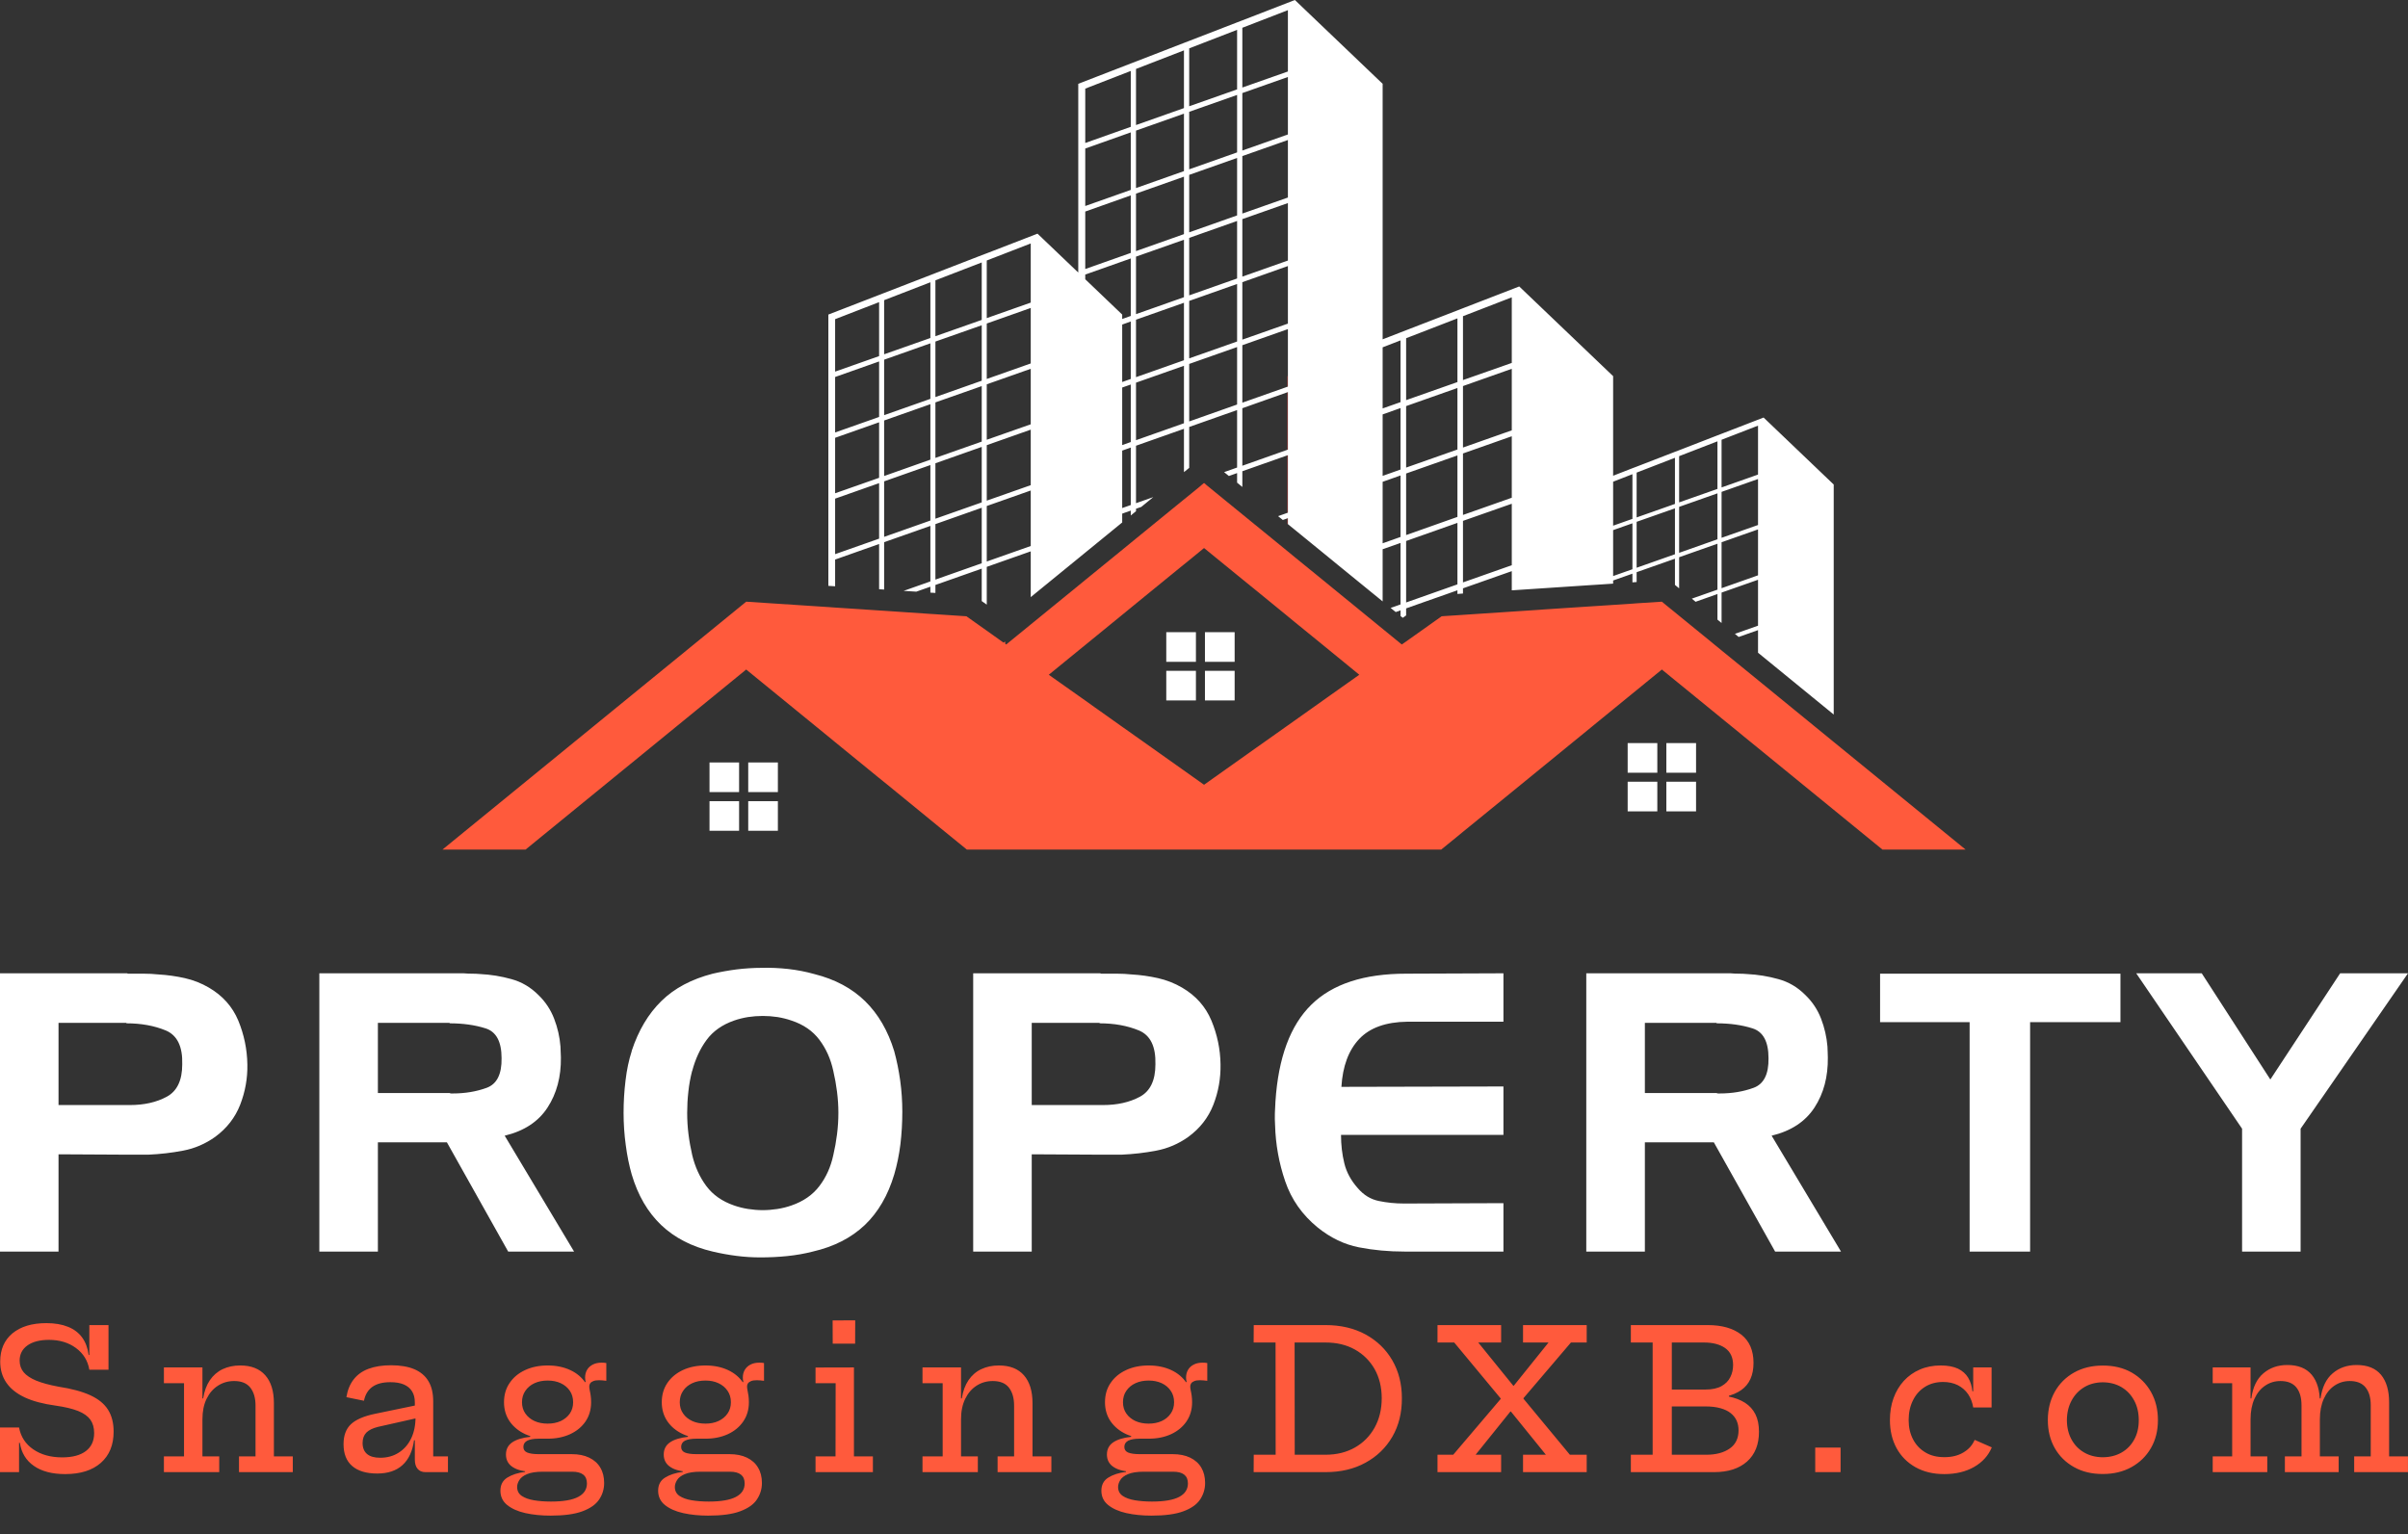 <svg width="102" height="65" viewBox="0 0 102 65" fill="none" xmlns="http://www.w3.org/2000/svg">
<rect x="0" y="0" width="102" height="65" fill="#333333" stroke="none"/>
<path d="M50.85 20.592L51.063 20.518L51.002 20.469L50.85 20.592Z" fill="#E63A34"/>
<path d="M54.536 15.939V16.387L54.554 16.38V15.93L54.536 15.939ZM54.536 16.62V19.057L54.554 19.053V16.616L54.536 16.62ZM54.536 19.293V21.729L54.554 21.723V19.288L54.536 19.293ZM54.536 21.962V22.193L54.554 22.209V21.956L54.536 21.962Z" fill="#E63A34"/>
<path d="M74.468 20.107L72.924 20.652V18.632L74.468 18.034V20.107ZM74.468 22.244L72.924 22.786V20.84L74.468 20.296V22.244ZM74.468 24.376L72.924 24.921V22.974L74.468 22.43V24.376ZM72.749 20.715L71.126 21.286V19.327L72.749 18.699V20.715ZM72.749 22.849L71.126 23.423V21.475L72.749 20.903V22.849ZM70.949 21.351L69.326 21.923V20.024L70.949 19.396V21.351ZM70.949 23.483L69.326 24.055V22.109L70.949 21.538V23.483ZM69.148 21.984L68.33 22.273V20.41L69.148 20.091V21.984ZM69.148 24.118L68.33 24.407V22.461L69.148 22.172V24.118ZM64.037 15.377L61.97 16.103V13.397L64.037 12.597V15.377ZM64.037 18.233L61.97 18.962V16.357L64.037 15.626V18.233ZM64.037 21.089L61.97 21.818V19.213L64.037 18.484V21.089ZM64.037 23.948L61.97 24.676V22.069L64.037 21.343V23.948ZM61.735 16.188L59.562 16.953V14.33L61.735 13.489V16.188ZM61.735 19.045L59.562 19.811V17.206L61.735 16.439V19.045ZM61.735 21.901L59.562 22.67V20.062L61.735 19.296V21.901ZM61.735 24.759L59.562 25.526V22.921L61.735 22.154V24.759ZM59.325 17.038L58.567 17.305V14.716L59.325 14.422V17.038ZM59.325 19.894L58.567 20.163V17.558L59.325 17.289V19.894ZM59.325 22.75L58.567 23.019V20.414L59.325 20.145V22.75ZM54.554 3.029L52.624 3.708V1.177L54.554 0.43V3.029ZM54.554 5.697L52.624 6.378V3.943L54.554 3.262V5.697ZM54.554 8.369L52.624 9.048V6.613L54.554 5.932V8.369ZM54.554 11.039L52.624 11.72V9.284L54.554 8.604V11.039ZM54.554 13.711L52.624 14.39V11.956L54.554 11.272V13.711ZM54.554 16.379L54.536 16.386L52.624 17.061V14.626L54.554 13.944V16.379ZM54.554 19.051L54.536 19.056L52.624 19.733V17.296L54.536 16.619L54.554 16.614V19.051ZM52.402 3.787L50.373 4.502V2.049L52.402 1.264V3.787ZM52.402 6.457L50.373 7.174V4.737L52.402 4.022V6.457ZM52.402 9.127L50.373 9.844V7.409L52.402 6.692V9.127ZM52.402 11.799L50.373 12.514V10.079L52.402 9.362V11.799ZM52.402 14.469L50.373 15.184V12.749L52.402 12.032V14.469ZM52.402 17.139L50.373 17.856V15.419L52.402 14.704V17.139ZM50.151 4.58L48.12 5.298V2.921L50.151 2.134V4.58ZM50.151 7.25L48.12 7.968V5.533L50.151 4.816V7.25ZM50.151 9.92L48.12 10.638V8.203L50.151 7.486V9.92ZM50.151 12.592L48.12 13.31V10.873L50.151 10.158V12.592ZM50.151 15.263L48.12 15.98V13.545L50.151 12.828V15.263ZM50.151 17.933L48.12 18.65V16.213L50.151 15.498V17.933ZM47.898 5.374L45.97 6.058V3.755L47.898 3.006V5.374ZM47.898 8.046L45.97 8.728V6.293L47.898 5.609V8.046ZM47.898 10.716L45.97 11.398V8.963L47.898 8.279V10.716ZM47.898 13.386L47.535 13.516V13.328L45.97 11.832V11.633L47.898 10.951V13.386ZM47.898 16.056L47.535 16.186V13.752L47.898 13.621V16.056ZM47.898 18.729L47.535 18.858V16.419L47.898 16.292V18.729ZM47.898 21.398L47.535 21.526V19.092L47.898 18.962V21.398ZM43.661 12.821L41.798 13.478V11.037L43.661 10.315V12.821ZM43.661 15.399L41.798 16.056V13.707L43.661 13.048V15.399ZM43.661 17.977L41.798 18.632V16.283L43.661 15.626V17.977ZM43.661 20.556L41.798 21.212V18.861L43.661 18.204V20.556ZM43.661 23.134L41.798 23.791V21.439L43.661 20.782V23.134ZM41.585 13.554L39.623 14.245V11.877L41.585 11.12V13.554ZM41.585 16.13L39.623 16.823V14.471L41.585 13.781V16.13ZM41.585 18.71L39.623 19.401V17.049L41.585 16.359V18.71ZM41.585 21.286L39.623 21.977V19.628L41.585 18.935V21.286ZM41.585 23.865L39.623 24.557V22.206L41.585 21.513V23.865ZM39.41 14.321L37.451 15.011V12.718L39.41 11.96V14.321ZM39.41 16.899L37.451 17.59V15.24L39.41 14.547V16.899ZM39.41 19.475L37.451 20.168V17.816L39.41 17.125V19.475ZM39.41 22.055L37.451 22.746V20.394L39.41 19.704V22.055ZM37.238 15.088L35.375 15.745V13.523L37.238 12.801V15.088ZM37.238 17.666L35.375 18.323V15.973L37.238 15.314V17.666ZM37.238 20.244L35.375 20.899V18.549L37.238 17.892V20.244ZM37.238 22.822L35.375 23.479V21.127L37.238 20.47V22.822ZM74.704 17.691L72.924 18.379L72.749 18.446L71.126 19.076L70.949 19.143L69.326 19.771L69.148 19.838L68.33 20.157V15.937L64.353 12.137L61.97 13.059L61.735 13.151L59.562 13.991L59.325 14.083L58.567 14.377V3.551L54.85 0L52.624 0.863L52.402 0.948L50.373 1.733L50.151 1.818L48.12 2.605L47.898 2.69L45.674 3.551V11.548L43.948 9.9L41.798 10.732L41.585 10.812L39.623 11.572L39.41 11.655L37.451 12.413L37.238 12.496L35.088 13.328V24.822L35.375 24.84V23.708L37.238 23.049V24.965L37.451 24.979V22.972L39.41 22.282V24.634L38.276 25.035L38.814 25.068L39.41 24.858V25.109L39.623 25.122V24.784L41.585 24.093V25.468L41.798 25.618V24.017L43.661 23.36V25.299L45.674 23.656L45.97 23.414L47.535 22.136V21.762L47.898 21.634V21.84L48.12 21.659V21.555L48.344 21.477L48.851 21.062L48.12 21.32V18.885L50.151 18.168V20.004L50.373 19.823V18.09L52.402 17.374V19.809L51.852 20.004L52.054 20.168L52.402 20.044V20.45L52.624 20.632V19.966L54.536 19.291L54.554 19.287V21.721L54.536 21.728L54.139 21.869L54.339 22.031L54.536 21.961L54.554 21.954V22.208L54.852 22.45L56.459 23.761L56.675 23.939L56.917 24.136L57.154 24.329L58.567 25.481V23.27L59.325 23.004V25.609L58.905 25.757L59.121 25.932L59.325 25.86V26.1L59.419 26.176L59.562 26.075V25.777L60.398 25.481L61.197 25.201L61.735 25.01V25.165L61.97 25.147V24.927L64.037 24.199V25.012L67.373 24.791L67.873 24.759L68.33 24.728V24.595L69.148 24.306V24.674L69.326 24.66V24.243L70.949 23.672V24.782L71.126 24.927V23.609L72.749 23.037V24.983L71.664 25.364L71.823 25.497L72.749 25.169V26.252L72.924 26.396V25.107L74.468 24.564V26.51L73.489 26.855L73.648 26.988L74.468 26.698V27.655L77.674 30.274V20.529L74.704 17.691Z" fill="white"/>
<path d="M70.585 32.74H71.843V31.484H70.585V32.74Z" fill="white"/>
<path d="M70.585 34.377H71.843V33.121H70.585V34.377Z" fill="white"/>
<path d="M68.946 32.74H70.202V31.484H68.946V32.74Z" fill="white"/>
<path d="M68.946 34.377H70.202V33.121H68.946V34.377Z" fill="white"/>
<path d="M51.04 28.041H52.298V26.785H51.04V28.041Z" fill="white"/>
<path d="M51.04 29.677H52.298V28.422H51.04V29.677Z" fill="white"/>
<path d="M49.402 28.041H50.658V26.785H49.402V28.041Z" fill="white"/>
<path d="M49.402 29.677H50.658V28.422H49.402V29.677Z" fill="white"/>
<path d="M31.694 33.56H32.95V32.305H31.694V33.56Z" fill="white"/>
<path d="M31.694 35.199H32.95V33.945H31.694V35.199Z" fill="white"/>
<path d="M30.054 33.56H31.307V32.305H30.054V33.56Z" fill="white"/>
<path d="M30.054 35.199H31.307V33.945H30.054V35.199Z" fill="white"/>
<path d="M57.154 28.889L56.916 29.057L56.188 29.573L55.484 30.073L54.852 30.521L54.554 30.732L54.536 30.745L53.621 31.393L53.202 31.689L51.002 33.25L50.056 32.579L48.801 31.689L48.384 31.393L48.12 31.207L47.898 31.048L47.534 30.793L46.577 30.113L46.355 29.956L45.969 29.68L45.674 29.472L44.425 28.589L45.674 27.569L45.969 27.329L47.534 26.051L47.898 25.753L48.12 25.571L50.106 23.95L50.151 23.915L50.373 23.735L51.002 23.22L52.401 24.361L52.623 24.542L53.078 24.912L53.28 25.076L54.536 26.102L54.554 26.118L54.852 26.363L55.56 26.939L55.775 27.114L56.195 27.457L56.674 27.849L56.916 28.046L57.154 28.241L57.578 28.589L57.154 28.889ZM77.674 31.436L74.32 28.696L72.923 27.558L72.749 27.414L72.654 27.338L72.495 27.206L71.125 26.089L70.948 25.943L70.829 25.847L70.668 25.717L70.395 25.493L69.325 25.562L69.148 25.576L68.33 25.63L67.608 25.677L67.373 25.692L65.424 25.82L65.115 25.843L64.037 25.914L61.97 26.051L61.734 26.067L61.185 26.102L61.066 26.111L59.562 27.179L59.38 27.306L59.324 27.262L58.566 26.643L58.127 26.284L57.912 26.109L57.154 25.488L56.916 25.296L56.195 24.706L55.684 24.289L55.468 24.114L54.852 23.612L54.554 23.367L54.536 23.352L53.347 22.381L53.148 22.22L52.623 21.791L52.401 21.61L51.063 20.518L51.002 20.469L50.85 20.592L50.373 20.982L50.151 21.162L50.106 21.197L48.12 22.818L47.898 23L47.534 23.298L45.969 24.574L45.674 24.816L43.66 26.459L42.622 27.306L42.58 27.277V27.183L42.506 27.226L42.286 27.069L41.797 26.721L41.466 26.486L40.937 26.111L40.439 26.078L39.623 26.024L39.41 26.011L37.45 25.878L37.237 25.865L36.668 25.827L36.578 25.82L36.128 25.791L35.374 25.742L35.088 25.721L31.608 25.493L18.742 35.996H22.262L31.608 28.367L35.088 31.207L35.374 31.443L37.237 32.963L37.578 33.238L39.41 34.736L39.782 35.041L40.955 35.996H61.048L61.734 35.438L61.97 35.243L64.037 33.559L67.373 30.835L67.608 30.642L68.33 30.053L69.148 29.385L69.325 29.241L70.395 28.367L70.948 28.82L71.125 28.963L71.861 29.564L72.02 29.694L72.749 30.288L72.923 30.432L73.686 31.053L73.845 31.185L74.468 31.692L77.674 34.31L79.739 35.996H83.261L77.674 31.436Z" fill="#FF5A3C"/>
<path d="M5.354 43.339H2.479V46.82H5.502C6.105 46.82 6.625 46.704 7.062 46.468C7.499 46.233 7.719 45.776 7.719 45.096C7.741 44.341 7.508 43.863 7.021 43.659C6.533 43.458 5.977 43.357 5.354 43.357V43.339ZM0 41.238H5.387C5.398 41.249 5.412 41.254 5.428 41.254C5.443 41.254 5.457 41.254 5.468 41.254C5.676 41.254 5.885 41.254 6.093 41.254C6.302 41.254 6.508 41.265 6.717 41.287C7.089 41.308 7.459 41.361 7.826 41.442C8.192 41.525 8.535 41.66 8.851 41.846C9.431 42.184 9.846 42.651 10.093 43.24C10.337 43.832 10.467 44.451 10.478 45.096C10.49 45.688 10.386 46.258 10.174 46.805C9.961 47.352 9.606 47.807 9.115 48.168C8.698 48.464 8.248 48.659 7.759 48.751C7.273 48.845 6.777 48.901 6.273 48.923C6.143 48.923 6.01 48.923 5.878 48.923C5.748 48.923 5.616 48.923 5.486 48.923L2.479 48.907V53.028H0V41.238ZM13.527 41.238H19.636C19.758 41.249 19.874 41.254 19.991 41.254C20.105 41.254 20.221 41.258 20.343 41.27C20.791 41.292 21.233 41.364 21.665 41.485C22.098 41.603 22.477 41.828 22.806 42.157C23.102 42.442 23.324 42.776 23.472 43.159C23.62 43.543 23.71 43.937 23.741 44.341C23.741 44.417 23.746 44.495 23.75 44.572C23.757 44.648 23.759 44.724 23.759 44.8C23.77 45.623 23.58 46.332 23.192 46.928C22.804 47.524 22.199 47.921 21.378 48.118L24.317 53.028H21.526L18.93 48.399H16.007V53.028H13.527V41.238ZM19.045 43.339H16.007V46.311H19.045C19.067 46.323 19.089 46.329 19.112 46.329C19.132 46.329 19.154 46.329 19.177 46.329C19.701 46.329 20.181 46.249 20.614 46.09C21.047 45.932 21.257 45.513 21.246 44.834C21.246 44.132 21.02 43.711 20.565 43.57C20.11 43.426 19.603 43.357 19.045 43.357V43.339ZM29.321 45.359C29.245 45.654 29.189 45.953 29.158 46.255C29.124 46.556 29.108 46.854 29.108 47.15C29.108 47.457 29.126 47.76 29.164 48.06C29.202 48.363 29.256 48.654 29.321 48.939C29.442 49.443 29.642 49.88 29.92 50.253C30.2 50.627 30.59 50.901 31.095 51.075C31.281 51.14 31.478 51.19 31.686 51.223C31.895 51.255 32.101 51.273 32.31 51.273C32.518 51.273 32.727 51.255 32.935 51.223C33.141 51.19 33.339 51.14 33.525 51.075C34.029 50.901 34.424 50.627 34.708 50.253C34.993 49.88 35.19 49.443 35.298 48.939C35.365 48.654 35.417 48.363 35.455 48.06C35.493 47.76 35.513 47.457 35.513 47.15C35.513 46.854 35.493 46.556 35.455 46.255C35.417 45.953 35.365 45.661 35.298 45.377C35.19 44.872 34.993 44.433 34.708 44.054C34.424 43.677 34.029 43.406 33.525 43.24C33.339 43.175 33.141 43.126 32.935 43.092C32.727 43.061 32.518 43.045 32.31 43.045C32.101 43.045 31.895 43.061 31.686 43.092C31.478 43.126 31.281 43.175 31.095 43.24C30.59 43.417 30.202 43.691 29.929 44.063C29.655 44.435 29.453 44.872 29.321 45.377V45.359ZM26.759 44.522C27.044 43.657 27.463 42.953 28.017 42.411C28.568 41.87 29.294 41.485 30.191 41.254C30.521 41.178 30.859 41.117 31.209 41.072C31.561 41.03 31.911 41.007 32.26 41.007C32.633 40.996 33.011 41.014 33.395 41.056C33.778 41.101 34.144 41.171 34.493 41.27C35.37 41.489 36.087 41.873 36.645 42.419C37.204 42.967 37.614 43.673 37.878 44.538C37.986 44.933 38.071 45.35 38.132 45.787C38.192 46.224 38.221 46.663 38.221 47.1C38.221 47.571 38.194 48.031 38.141 48.479C38.085 48.93 37.997 49.356 37.878 49.762C37.614 50.647 37.199 51.362 36.63 51.905C36.06 52.445 35.327 52.822 34.428 53.028C34.078 53.118 33.718 53.181 33.345 53.219C32.973 53.257 32.594 53.275 32.211 53.275C31.872 53.275 31.532 53.254 31.193 53.21C30.855 53.167 30.521 53.106 30.191 53.028C29.306 52.822 28.577 52.445 28.008 51.905C27.438 51.362 27.021 50.647 26.759 49.762C26.649 49.378 26.564 48.961 26.506 48.513C26.445 48.065 26.414 47.609 26.414 47.15C26.414 46.69 26.441 46.233 26.497 45.778C26.55 45.325 26.638 44.91 26.759 44.538V44.522ZM46.577 43.339H43.703V46.82H46.725C47.326 46.82 47.846 46.704 48.285 46.468C48.722 46.233 48.942 45.776 48.942 45.096C48.962 44.341 48.731 43.863 48.242 43.659C47.756 43.458 47.2 43.357 46.577 43.357V43.339ZM41.223 41.238H46.608C46.619 41.249 46.633 41.254 46.651 41.254C46.666 41.254 46.68 41.254 46.691 41.254C46.9 41.254 47.108 41.254 47.314 41.254C47.523 41.254 47.731 41.265 47.94 41.287C48.312 41.308 48.682 41.361 49.047 41.442C49.415 41.525 49.758 41.66 50.074 41.846C50.655 42.184 51.067 42.651 51.314 43.24C51.56 43.832 51.691 44.451 51.7 45.096C51.711 45.688 51.61 46.258 51.397 46.805C51.184 47.352 50.83 47.807 50.336 48.168C49.922 48.464 49.469 48.659 48.982 48.751C48.496 48.845 48 48.901 47.496 48.923C47.364 48.923 47.234 48.923 47.101 48.923C46.971 48.923 46.839 48.923 46.707 48.923L43.703 48.907V53.028H41.223V41.238ZM59.611 43.289C58.703 43.301 58.024 43.545 57.575 44.02C57.125 44.498 56.874 45.172 56.82 46.049L63.684 46.033V48.085H56.804C56.804 48.502 56.849 48.901 56.943 49.284C57.035 49.667 57.226 50.017 57.51 50.336C57.761 50.632 58.06 50.815 58.405 50.885C58.75 50.956 59.102 50.992 59.463 50.992C59.485 50.992 59.51 50.992 59.537 50.992C59.564 50.992 59.589 50.992 59.611 50.992L63.684 50.977V53.028H59.497C58.829 53.028 58.185 52.97 57.566 52.849C56.948 52.728 56.365 52.45 55.818 52.01C55.161 51.474 54.701 50.82 54.439 50.049C54.175 49.277 54.033 48.486 54.011 47.675C54 47.5 53.997 47.329 54.002 47.166C54.009 47.002 54.017 46.838 54.026 46.672C54.148 44.812 54.654 43.444 55.547 42.568C56.439 41.691 57.777 41.254 59.562 41.254L63.684 41.238V43.289H59.611ZM67.193 41.238H73.302C73.423 41.249 73.542 41.254 73.656 41.254C73.77 41.254 73.889 41.258 74.008 41.27C74.459 41.292 74.898 41.364 75.331 41.485C75.764 41.603 76.145 41.828 76.472 42.157C76.768 42.442 76.99 42.776 77.138 43.159C77.286 43.543 77.375 43.937 77.409 44.341C77.409 44.417 77.411 44.495 77.418 44.572C77.422 44.648 77.425 44.724 77.425 44.8C77.436 45.623 77.248 46.332 76.858 46.928C76.47 47.524 75.864 47.921 75.044 48.118L77.983 53.028H75.192L72.596 48.399H69.675V53.028H67.193V41.238ZM72.712 43.339H69.675V46.311H72.712C72.735 46.323 72.755 46.329 72.777 46.329C72.8 46.329 72.822 46.329 72.842 46.329C73.369 46.329 73.847 46.249 74.279 46.09C74.712 45.932 74.923 45.513 74.912 44.834C74.912 44.132 74.685 43.711 74.23 43.57C73.777 43.426 73.271 43.357 72.712 43.357V43.339ZM83.431 43.307H79.638V41.254H89.82V43.307H85.993V53.028H83.431V43.307ZM90.488 41.238H93.263L96.169 45.737L99.126 41.238H102L97.451 47.822V53.028H94.972V47.822L90.488 41.238Z" fill="white"/>
<path d="M2.762 62.456C2.208 62.456 1.764 62.34 1.435 62.109C1.105 61.88 0.906 61.555 0.841 61.133H0.659L0.807 60.483C0.881 60.876 1.083 61.185 1.41 61.409C1.737 61.633 2.145 61.748 2.634 61.748C3.069 61.748 3.405 61.658 3.639 61.479C3.872 61.302 3.988 61.048 3.988 60.717C3.988 60.49 3.934 60.3 3.827 60.149C3.719 60.001 3.547 59.878 3.309 59.782C3.071 59.688 2.753 59.611 2.356 59.555C1.829 59.483 1.392 59.367 1.047 59.206C0.699 59.042 0.439 58.833 0.267 58.58C0.094 58.327 0.009 58.031 0.009 57.688C0.009 57.179 0.182 56.78 0.529 56.491C0.879 56.204 1.356 56.06 1.964 56.06C2.318 56.06 2.625 56.112 2.879 56.215C3.132 56.316 3.331 56.466 3.479 56.668C3.625 56.87 3.717 57.114 3.755 57.408H3.939L3.784 58.033C3.719 57.65 3.529 57.343 3.217 57.114C2.903 56.883 2.522 56.769 2.074 56.769C1.69 56.769 1.388 56.847 1.166 57.002C0.944 57.159 0.832 57.374 0.832 57.648C0.832 57.838 0.888 58.002 1.002 58.141C1.116 58.277 1.294 58.396 1.536 58.497C1.78 58.596 2.094 58.681 2.482 58.753C3.038 58.838 3.488 58.961 3.829 59.118C4.17 59.275 4.419 59.479 4.576 59.73C4.735 59.981 4.813 60.291 4.813 60.658C4.813 61.221 4.632 61.663 4.273 61.979C3.912 62.297 3.408 62.456 2.762 62.456ZM0 62.373V60.483H0.807V62.373H0ZM3.784 58.033V56.143H4.596V58.033H3.784ZM8.575 61.705H9.286V62.373H6.943V61.705H7.795V58.605H6.943V57.937H8.575V61.705ZM10.824 61.705V59.555C10.824 59.233 10.75 58.979 10.602 58.791C10.454 58.605 10.227 58.513 9.92 58.513C9.667 58.513 9.438 58.578 9.236 58.708C9.03 58.838 8.871 59.022 8.752 59.264C8.633 59.506 8.575 59.797 8.575 60.136L8.4 59.25H8.606C8.654 58.943 8.748 58.688 8.889 58.479C9.03 58.273 9.21 58.116 9.429 58.011C9.649 57.907 9.898 57.854 10.178 57.854C10.64 57.854 10.994 57.993 11.236 58.269C11.48 58.544 11.602 58.939 11.602 59.452V61.705H12.402V62.373H10.124V61.705H10.824ZM18.022 62.373C17.877 62.373 17.765 62.326 17.688 62.232C17.61 62.142 17.572 62.01 17.572 61.837V60.717L17.641 60.56L17.601 60.046L17.572 59.748V59.421C17.572 59.232 17.534 59.075 17.453 58.948C17.374 58.82 17.258 58.724 17.103 58.658C16.948 58.593 16.76 58.562 16.536 58.562C16.213 58.562 15.96 58.627 15.774 58.759C15.59 58.889 15.471 59.087 15.417 59.349L14.673 59.197C14.722 58.896 14.825 58.643 14.982 58.443C15.137 58.244 15.345 58.094 15.61 57.995C15.875 57.896 16.193 57.845 16.565 57.845C16.962 57.845 17.294 57.903 17.558 58.015C17.82 58.13 18.018 58.298 18.15 58.522C18.285 58.748 18.35 59.033 18.35 59.374V61.705H18.975V62.373H18.022ZM15.978 62.432C15.514 62.432 15.159 62.324 14.917 62.113C14.673 61.903 14.552 61.593 14.552 61.187C14.552 60.824 14.655 60.542 14.864 60.344C15.07 60.149 15.413 59.999 15.89 59.901L17.798 59.506V60.053L16.018 60.454C15.794 60.508 15.628 60.589 15.52 60.696C15.413 60.806 15.359 60.954 15.359 61.138C15.359 61.346 15.424 61.501 15.55 61.607C15.677 61.712 15.861 61.764 16.105 61.764C16.401 61.764 16.659 61.694 16.886 61.55C17.112 61.407 17.287 61.21 17.413 60.952C17.538 60.694 17.601 60.394 17.601 60.046L17.807 61.022H17.538C17.475 61.486 17.312 61.837 17.049 62.075C16.787 62.313 16.431 62.432 15.978 62.432ZM23.318 64.216C22.93 64.216 22.578 64.18 22.255 64.109C21.934 64.037 21.677 63.922 21.486 63.768C21.293 63.613 21.197 63.411 21.197 63.16C21.197 62.911 21.295 62.725 21.49 62.604C21.688 62.481 21.937 62.4 22.241 62.364V62.277L22.99 62.355C22.703 62.355 22.481 62.391 22.324 62.459C22.165 62.526 22.058 62.611 21.997 62.712C21.934 62.813 21.905 62.909 21.905 63.001C21.905 63.165 21.97 63.29 22.1 63.38C22.23 63.467 22.403 63.53 22.62 63.566C22.84 63.602 23.078 63.62 23.338 63.62C23.86 63.62 24.246 63.553 24.492 63.422C24.739 63.292 24.862 63.102 24.862 62.853C24.862 62.521 24.654 62.355 24.237 62.355H22.555C22.21 62.355 21.937 62.295 21.735 62.169C21.533 62.046 21.432 61.864 21.432 61.627C21.432 61.403 21.522 61.23 21.701 61.109C21.881 60.988 22.134 60.912 22.459 60.878V60.728L23.201 60.956H22.809C22.602 60.956 22.445 60.986 22.336 61.039C22.226 61.098 22.17 61.185 22.17 61.304C22.17 61.418 22.224 61.497 22.331 61.542C22.436 61.586 22.596 61.611 22.809 61.611H24.216C24.503 61.611 24.75 61.66 24.956 61.759C25.165 61.86 25.322 61.999 25.429 62.183C25.537 62.364 25.591 62.582 25.591 62.833C25.591 63.088 25.521 63.322 25.38 63.532C25.239 63.743 25.003 63.909 24.672 64.032C24.34 64.156 23.889 64.216 23.318 64.216ZM23.201 60.956C22.845 60.956 22.528 60.891 22.248 60.764C21.97 60.634 21.75 60.454 21.589 60.223C21.43 59.99 21.349 59.721 21.349 59.412C21.349 59.1 21.428 58.827 21.589 58.593C21.746 58.36 21.963 58.179 22.244 58.049C22.52 57.919 22.84 57.854 23.201 57.854C23.562 57.854 23.883 57.921 24.16 58.051C24.439 58.181 24.651 58.365 24.804 58.596C24.885 58.712 24.943 58.838 24.981 58.972C25.021 59.107 25.039 59.255 25.039 59.412C25.039 59.721 24.961 59.99 24.804 60.223C24.647 60.454 24.43 60.634 24.151 60.764C23.876 60.891 23.557 60.956 23.201 60.956ZM23.201 60.318C23.405 60.318 23.589 60.282 23.753 60.208C23.914 60.131 24.044 60.026 24.138 59.889C24.23 59.755 24.277 59.593 24.277 59.412C24.277 59.226 24.23 59.064 24.138 58.928C24.044 58.789 23.914 58.681 23.753 58.605C23.589 58.529 23.405 58.493 23.201 58.493C22.99 58.493 22.804 58.529 22.64 58.605C22.477 58.681 22.347 58.789 22.253 58.928C22.159 59.064 22.111 59.226 22.111 59.412C22.111 59.593 22.159 59.755 22.253 59.889C22.347 60.026 22.477 60.131 22.64 60.208C22.804 60.282 22.99 60.318 23.201 60.318ZM25.039 59.412L24.793 58.923L24.6 58.636L24.808 58.551C24.799 58.52 24.795 58.49 24.791 58.461C24.786 58.432 24.784 58.401 24.784 58.367C24.784 58.242 24.813 58.13 24.871 58.033C24.927 57.939 25.01 57.865 25.116 57.813C25.219 57.76 25.342 57.735 25.483 57.735C25.521 57.735 25.557 57.735 25.591 57.739C25.624 57.742 25.654 57.746 25.683 57.751V58.504C25.622 58.497 25.568 58.49 25.521 58.486C25.474 58.481 25.427 58.479 25.38 58.479C25.277 58.479 25.196 58.49 25.136 58.515C25.075 58.538 25.03 58.569 25.003 58.607C24.974 58.647 24.961 58.692 24.961 58.744C24.961 58.789 24.968 58.842 24.981 58.907C24.997 58.972 25.008 59.046 25.021 59.132C25.033 59.215 25.039 59.309 25.039 59.412ZM29.998 64.216C29.613 64.216 29.259 64.18 28.938 64.109C28.615 64.037 28.36 63.922 28.167 63.768C27.976 63.613 27.878 63.411 27.878 63.16C27.878 62.911 27.976 62.725 28.173 62.604C28.369 62.481 28.619 62.4 28.922 62.364V62.277L29.671 62.355C29.384 62.355 29.162 62.391 29.005 62.459C28.848 62.526 28.738 62.611 28.678 62.712C28.617 62.813 28.586 62.909 28.586 63.001C28.586 63.165 28.651 63.29 28.781 63.38C28.911 63.467 29.086 63.53 29.303 63.566C29.521 63.602 29.761 63.62 30.021 63.62C30.541 63.62 30.926 63.553 31.173 63.422C31.422 63.292 31.543 63.102 31.543 62.853C31.543 62.521 31.334 62.355 30.917 62.355H29.236C28.891 62.355 28.619 62.295 28.418 62.169C28.216 62.046 28.115 61.864 28.115 61.627C28.115 61.403 28.205 61.23 28.384 61.109C28.564 60.988 28.817 60.912 29.142 60.878V60.728L29.884 60.956H29.489C29.285 60.956 29.128 60.986 29.016 61.039C28.907 61.098 28.853 61.185 28.853 61.304C28.853 61.418 28.907 61.497 29.012 61.542C29.117 61.586 29.276 61.611 29.489 61.611H30.897C31.184 61.611 31.433 61.66 31.639 61.759C31.846 61.86 32.005 61.999 32.11 62.183C32.22 62.364 32.274 62.582 32.274 62.833C32.274 63.088 32.202 63.322 32.061 63.532C31.922 63.743 31.684 63.909 31.352 64.032C31.023 64.156 30.57 64.216 29.998 64.216ZM29.884 60.956C29.527 60.956 29.209 60.891 28.931 60.764C28.651 60.634 28.431 60.454 28.272 60.223C28.113 59.99 28.032 59.721 28.032 59.412C28.032 59.1 28.111 58.827 28.27 58.593C28.429 58.36 28.646 58.179 28.924 58.049C29.202 57.919 29.521 57.854 29.884 57.854C30.245 57.854 30.566 57.921 30.843 58.051C31.119 58.181 31.334 58.365 31.485 58.596C31.565 58.712 31.626 58.838 31.664 58.972C31.702 59.107 31.722 59.255 31.722 59.412C31.722 59.721 31.644 59.99 31.485 60.223C31.328 60.454 31.113 60.634 30.834 60.764C30.556 60.891 30.24 60.956 29.884 60.956ZM29.884 60.318C30.088 60.318 30.272 60.282 30.433 60.208C30.597 60.131 30.725 60.026 30.819 59.889C30.913 59.755 30.96 59.593 30.96 59.412C30.96 59.226 30.913 59.064 30.819 58.928C30.725 58.789 30.597 58.681 30.433 58.605C30.272 58.529 30.088 58.493 29.884 58.493C29.673 58.493 29.485 58.529 29.323 58.605C29.158 58.681 29.028 58.789 28.936 58.928C28.841 59.064 28.794 59.226 28.794 59.412C28.794 59.593 28.841 59.755 28.936 59.889C29.028 60.026 29.158 60.131 29.323 60.208C29.485 60.282 29.673 60.318 29.884 60.318ZM31.722 59.412L31.473 58.923L31.283 58.636L31.489 58.551C31.482 58.52 31.476 58.49 31.471 58.461C31.469 58.432 31.465 58.401 31.465 58.367C31.465 58.242 31.494 58.13 31.552 58.033C31.61 57.939 31.691 57.865 31.796 57.813C31.902 57.76 32.025 57.735 32.166 57.735C32.204 57.735 32.24 57.735 32.274 57.739C32.305 57.742 32.337 57.746 32.363 57.751V58.504C32.303 58.497 32.249 58.49 32.202 58.486C32.155 58.481 32.108 58.479 32.061 58.479C31.96 58.479 31.877 58.49 31.816 58.515C31.756 58.538 31.713 58.569 31.684 58.607C31.657 58.647 31.644 58.692 31.644 58.744C31.644 58.789 31.651 58.842 31.664 58.907C31.677 58.972 31.691 59.046 31.704 59.132C31.715 59.215 31.722 59.309 31.722 59.412ZM36.172 61.705H36.975V62.373H34.545V61.705H35.392L35.397 58.605H34.545V57.941L36.172 57.937V61.705ZM35.269 55.946L36.226 55.941L36.222 56.93H35.273L35.269 55.946ZM40.708 61.705H41.42V62.373H39.076V61.705H39.93V58.605H39.076V57.937H40.708V61.705ZM42.956 61.705V59.555C42.956 59.233 42.882 58.979 42.736 58.791C42.589 58.605 42.36 58.513 42.055 58.513C41.799 58.513 41.573 58.578 41.369 58.708C41.165 58.838 41.006 59.022 40.887 59.264C40.768 59.506 40.708 59.797 40.708 60.136L40.535 59.25H40.741C40.788 58.943 40.883 58.688 41.024 58.479C41.163 58.273 41.342 58.116 41.564 58.011C41.784 57.907 42.033 57.854 42.311 57.854C42.775 57.854 43.129 57.993 43.371 58.269C43.613 58.544 43.736 58.939 43.736 59.452V61.705H44.535V62.373H42.257V61.705H42.956ZM48.774 64.216C48.386 64.216 48.034 64.18 47.711 64.109C47.391 64.037 47.133 63.922 46.942 63.768C46.749 63.613 46.653 63.411 46.653 63.16C46.653 62.911 46.752 62.725 46.947 62.604C47.142 62.481 47.393 62.4 47.696 62.364V62.277L48.447 62.355C48.16 62.355 47.938 62.391 47.779 62.459C47.621 62.526 47.512 62.611 47.451 62.712C47.391 62.813 47.361 62.909 47.361 63.001C47.361 63.165 47.426 63.29 47.556 63.38C47.684 63.467 47.859 63.53 48.077 63.566C48.296 63.602 48.534 63.62 48.794 63.62C49.316 63.62 49.702 63.553 49.949 63.422C50.195 63.292 50.319 63.102 50.319 62.853C50.319 62.521 50.11 62.355 49.693 62.355H48.012C47.666 62.355 47.393 62.295 47.191 62.169C46.989 62.046 46.888 61.864 46.888 61.627C46.888 61.403 46.978 61.23 47.157 61.109C47.337 60.988 47.59 60.912 47.915 60.878V60.728L48.657 60.956H48.265C48.059 60.956 47.902 60.986 47.792 61.039C47.682 61.098 47.626 61.185 47.626 61.304C47.626 61.418 47.68 61.497 47.785 61.542C47.893 61.586 48.052 61.611 48.265 61.611H49.673C49.96 61.611 50.206 61.66 50.413 61.759C50.621 61.86 50.778 61.999 50.886 62.183C50.993 62.364 51.047 62.582 51.047 62.833C51.047 63.088 50.975 63.322 50.836 63.532C50.695 63.743 50.46 63.909 50.128 64.032C49.796 64.156 49.346 64.216 48.774 64.216ZM48.657 60.956C48.301 60.956 47.983 60.891 47.705 60.764C47.426 60.634 47.207 60.454 47.045 60.223C46.886 59.99 46.806 59.721 46.806 59.412C46.806 59.1 46.884 58.827 47.045 58.593C47.202 58.36 47.42 58.179 47.7 58.049C47.976 57.919 48.296 57.854 48.657 57.854C49.018 57.854 49.339 57.921 49.617 58.051C49.895 58.181 50.108 58.365 50.26 58.596C50.341 58.712 50.399 58.838 50.437 58.972C50.478 59.107 50.496 59.255 50.496 59.412C50.496 59.721 50.417 59.99 50.26 60.223C50.103 60.454 49.886 60.634 49.608 60.764C49.332 60.891 49.014 60.956 48.657 60.956ZM48.657 60.318C48.861 60.318 49.045 60.282 49.209 60.208C49.37 60.131 49.5 60.026 49.592 59.889C49.686 59.755 49.733 59.593 49.733 59.412C49.733 59.226 49.686 59.064 49.592 58.928C49.5 58.789 49.37 58.681 49.209 58.605C49.045 58.529 48.861 58.493 48.657 58.493C48.447 58.493 48.261 58.529 48.097 58.605C47.933 58.681 47.803 58.789 47.709 58.928C47.615 59.064 47.568 59.226 47.568 59.412C47.568 59.593 47.615 59.755 47.709 59.889C47.803 60.026 47.933 60.131 48.097 60.208C48.261 60.282 48.447 60.318 48.657 60.318ZM50.496 59.412L50.247 58.923L50.056 58.636L50.265 58.551C50.256 58.52 50.251 58.49 50.247 58.461C50.242 58.432 50.24 58.401 50.24 58.367C50.24 58.242 50.269 58.13 50.327 58.033C50.383 57.939 50.466 57.865 50.572 57.813C50.675 57.76 50.798 57.735 50.94 57.735C50.978 57.735 51.014 57.735 51.047 57.739C51.081 57.742 51.11 57.746 51.139 57.751V58.504C51.076 58.497 51.025 58.49 50.975 58.486C50.931 58.481 50.883 58.479 50.836 58.479C50.733 58.479 50.653 58.49 50.592 58.515C50.532 58.538 50.487 58.569 50.46 58.607C50.431 58.647 50.417 58.692 50.417 58.744C50.417 58.789 50.424 58.842 50.437 58.907C50.453 58.972 50.464 59.046 50.478 59.132C50.489 59.215 50.496 59.309 50.496 59.412ZM55.659 62.373V61.636H56.152C56.62 61.636 57.035 61.533 57.392 61.331C57.748 61.129 58.026 60.847 58.228 60.486C58.427 60.127 58.528 59.71 58.528 59.241C58.528 58.775 58.427 58.365 58.228 58.008C58.026 57.656 57.748 57.378 57.392 57.179C57.035 56.979 56.62 56.881 56.152 56.881H55.659V56.143H56.152C56.791 56.143 57.356 56.275 57.84 56.538C58.326 56.804 58.705 57.168 58.974 57.632C59.245 58.098 59.382 58.634 59.382 59.241C59.385 59.858 59.25 60.401 58.979 60.871C58.705 61.342 58.326 61.71 57.84 61.974C57.356 62.241 56.791 62.373 56.152 62.373H55.659ZM53.103 62.373L53.107 61.636H54.035L54.031 56.881H53.103L53.107 56.143H55.914V56.881H54.838L54.843 61.636H55.914V62.373H53.103ZM66.543 56.881L64.294 59.519L64.534 58.894V59.656L64.337 59.026L66.498 61.636H67.211V62.373H64.514V61.636H65.482L63.781 59.535L64.415 59.804H63.653L64.196 59.535L62.505 61.636H63.586V62.373H60.891V61.636H61.557L63.801 58.997L63.566 59.623V58.86L63.765 59.49L61.599 56.881H60.891V56.143H63.586V56.881H62.617L64.319 58.981L63.687 58.712H64.449L63.906 58.981L65.594 56.881H64.514V56.143H67.211V56.881H66.543ZM71.549 56.881V56.143H72.343C72.945 56.143 73.416 56.28 73.762 56.549C74.105 56.82 74.277 57.219 74.277 57.746C74.277 58.271 74.102 58.654 73.755 58.898C73.403 59.141 72.894 59.262 72.224 59.262H70.583V58.874H72.239C72.524 58.874 72.753 58.824 72.923 58.728C73.094 58.632 73.219 58.504 73.295 58.347C73.374 58.19 73.412 58.02 73.412 57.834C73.412 57.513 73.297 57.275 73.076 57.116C72.849 56.959 72.551 56.881 72.181 56.881H71.549ZM71.473 61.636H72.282C72.692 61.636 73.022 61.546 73.271 61.371C73.519 61.199 73.643 60.938 73.643 60.6C73.643 60.454 73.616 60.318 73.564 60.197C73.508 60.073 73.425 59.965 73.313 59.876C73.199 59.784 73.053 59.714 72.876 59.665C72.699 59.614 72.484 59.589 72.23 59.589H70.583V59.08H72.23C72.596 59.08 72.921 59.107 73.203 59.165C73.486 59.221 73.724 59.311 73.916 59.434C74.109 59.557 74.257 59.721 74.358 59.923C74.459 60.127 74.508 60.371 74.508 60.663C74.508 61.203 74.34 61.622 74.004 61.923C73.667 62.223 73.201 62.373 72.609 62.373H71.473V61.636ZM69.081 56.881V56.143H71.739V56.881H70.816V61.636H71.739V62.373H69.081V61.636H70.004V56.881H69.081ZM72.836 59.055H73.235V59.255H72.836V59.055ZM76.891 61.333H77.965V62.373H76.891V61.333ZM82.357 62.456C81.886 62.456 81.48 62.358 81.135 62.163C80.79 61.968 80.523 61.699 80.335 61.355C80.149 61.013 80.055 60.616 80.055 60.169C80.055 59.833 80.104 59.522 80.207 59.239C80.31 58.957 80.456 58.712 80.646 58.504C80.837 58.298 81.063 58.136 81.328 58.024C81.59 57.91 81.884 57.854 82.207 57.854C82.505 57.854 82.749 57.901 82.94 57.99C83.128 58.082 83.272 58.21 83.37 58.374C83.467 58.538 83.527 58.73 83.549 58.948H83.736L83.583 59.632C83.549 59.421 83.478 59.235 83.368 59.071C83.256 58.91 83.112 58.782 82.933 58.69C82.754 58.6 82.545 58.553 82.308 58.553C82.014 58.553 81.758 58.623 81.541 58.759C81.323 58.896 81.153 59.084 81.032 59.329C80.911 59.571 80.848 59.851 80.848 60.169C80.848 60.477 80.911 60.746 81.034 60.983C81.157 61.219 81.33 61.403 81.556 61.537C81.778 61.674 82.05 61.739 82.366 61.739C82.677 61.739 82.944 61.674 83.168 61.539C83.393 61.407 83.549 61.23 83.644 61.006L84.37 61.324C84.222 61.676 83.973 61.952 83.619 62.154C83.267 62.355 82.846 62.456 82.357 62.456ZM83.583 59.632V57.937H84.361V59.632H83.583ZM89.076 62.452C88.612 62.454 88.204 62.358 87.854 62.16C87.504 61.965 87.231 61.696 87.036 61.353C86.843 61.013 86.744 60.616 86.744 60.169C86.744 59.719 86.843 59.32 87.036 58.972C87.231 58.625 87.504 58.351 87.854 58.154C88.204 57.957 88.609 57.858 89.071 57.858C89.537 57.856 89.945 57.955 90.293 58.152C90.641 58.351 90.914 58.625 91.111 58.972C91.309 59.32 91.407 59.719 91.407 60.169C91.407 60.616 91.309 61.013 91.111 61.353C90.914 61.696 90.641 61.963 90.291 62.158C89.943 62.353 89.537 62.452 89.076 62.452ZM89.071 61.743C89.372 61.741 89.638 61.674 89.865 61.544C90.094 61.414 90.271 61.232 90.401 60.997C90.531 60.764 90.596 60.488 90.596 60.174C90.596 59.856 90.531 59.578 90.401 59.338C90.271 59.096 90.094 58.91 89.865 58.773C89.638 58.638 89.372 58.569 89.071 58.567C88.775 58.569 88.513 58.638 88.287 58.773C88.06 58.91 87.881 59.096 87.751 59.338C87.621 59.578 87.553 59.856 87.551 60.174C87.553 60.488 87.621 60.764 87.751 60.997C87.881 61.232 88.06 61.414 88.287 61.544C88.513 61.674 88.775 61.741 89.071 61.743ZM99.72 62.373V61.705H100.422V59.54C100.422 59.219 100.35 58.968 100.204 58.786C100.059 58.605 99.834 58.513 99.534 58.513C99.294 58.513 99.079 58.578 98.886 58.708C98.693 58.838 98.543 59.024 98.433 59.266C98.323 59.51 98.267 59.8 98.267 60.136L98.09 59.25H98.296C98.362 58.777 98.532 58.423 98.808 58.188C99.083 57.952 99.422 57.834 99.825 57.834C100.283 57.834 100.626 57.972 100.857 58.248C101.085 58.524 101.2 58.914 101.2 59.416V61.705H101.998V62.373H99.72ZM93.728 62.373V61.705H94.552V58.605H93.728V57.937H95.331V61.705H96.039V62.373H93.728ZM96.785 62.373V61.705H97.489V59.54C97.489 59.219 97.418 58.968 97.272 58.786C97.126 58.605 96.902 58.513 96.597 58.513C96.357 58.513 96.142 58.578 95.951 58.708C95.756 58.838 95.606 59.024 95.496 59.266C95.386 59.51 95.331 59.8 95.331 60.136L95.153 59.25H95.364C95.427 58.777 95.597 58.423 95.873 58.188C96.149 57.952 96.487 57.834 96.889 57.834C97.346 57.834 97.691 57.972 97.922 58.248C98.151 58.524 98.267 58.914 98.267 59.416V61.705H99.063V62.373H96.785Z" fill="#FF5A3C"/>
</svg>
